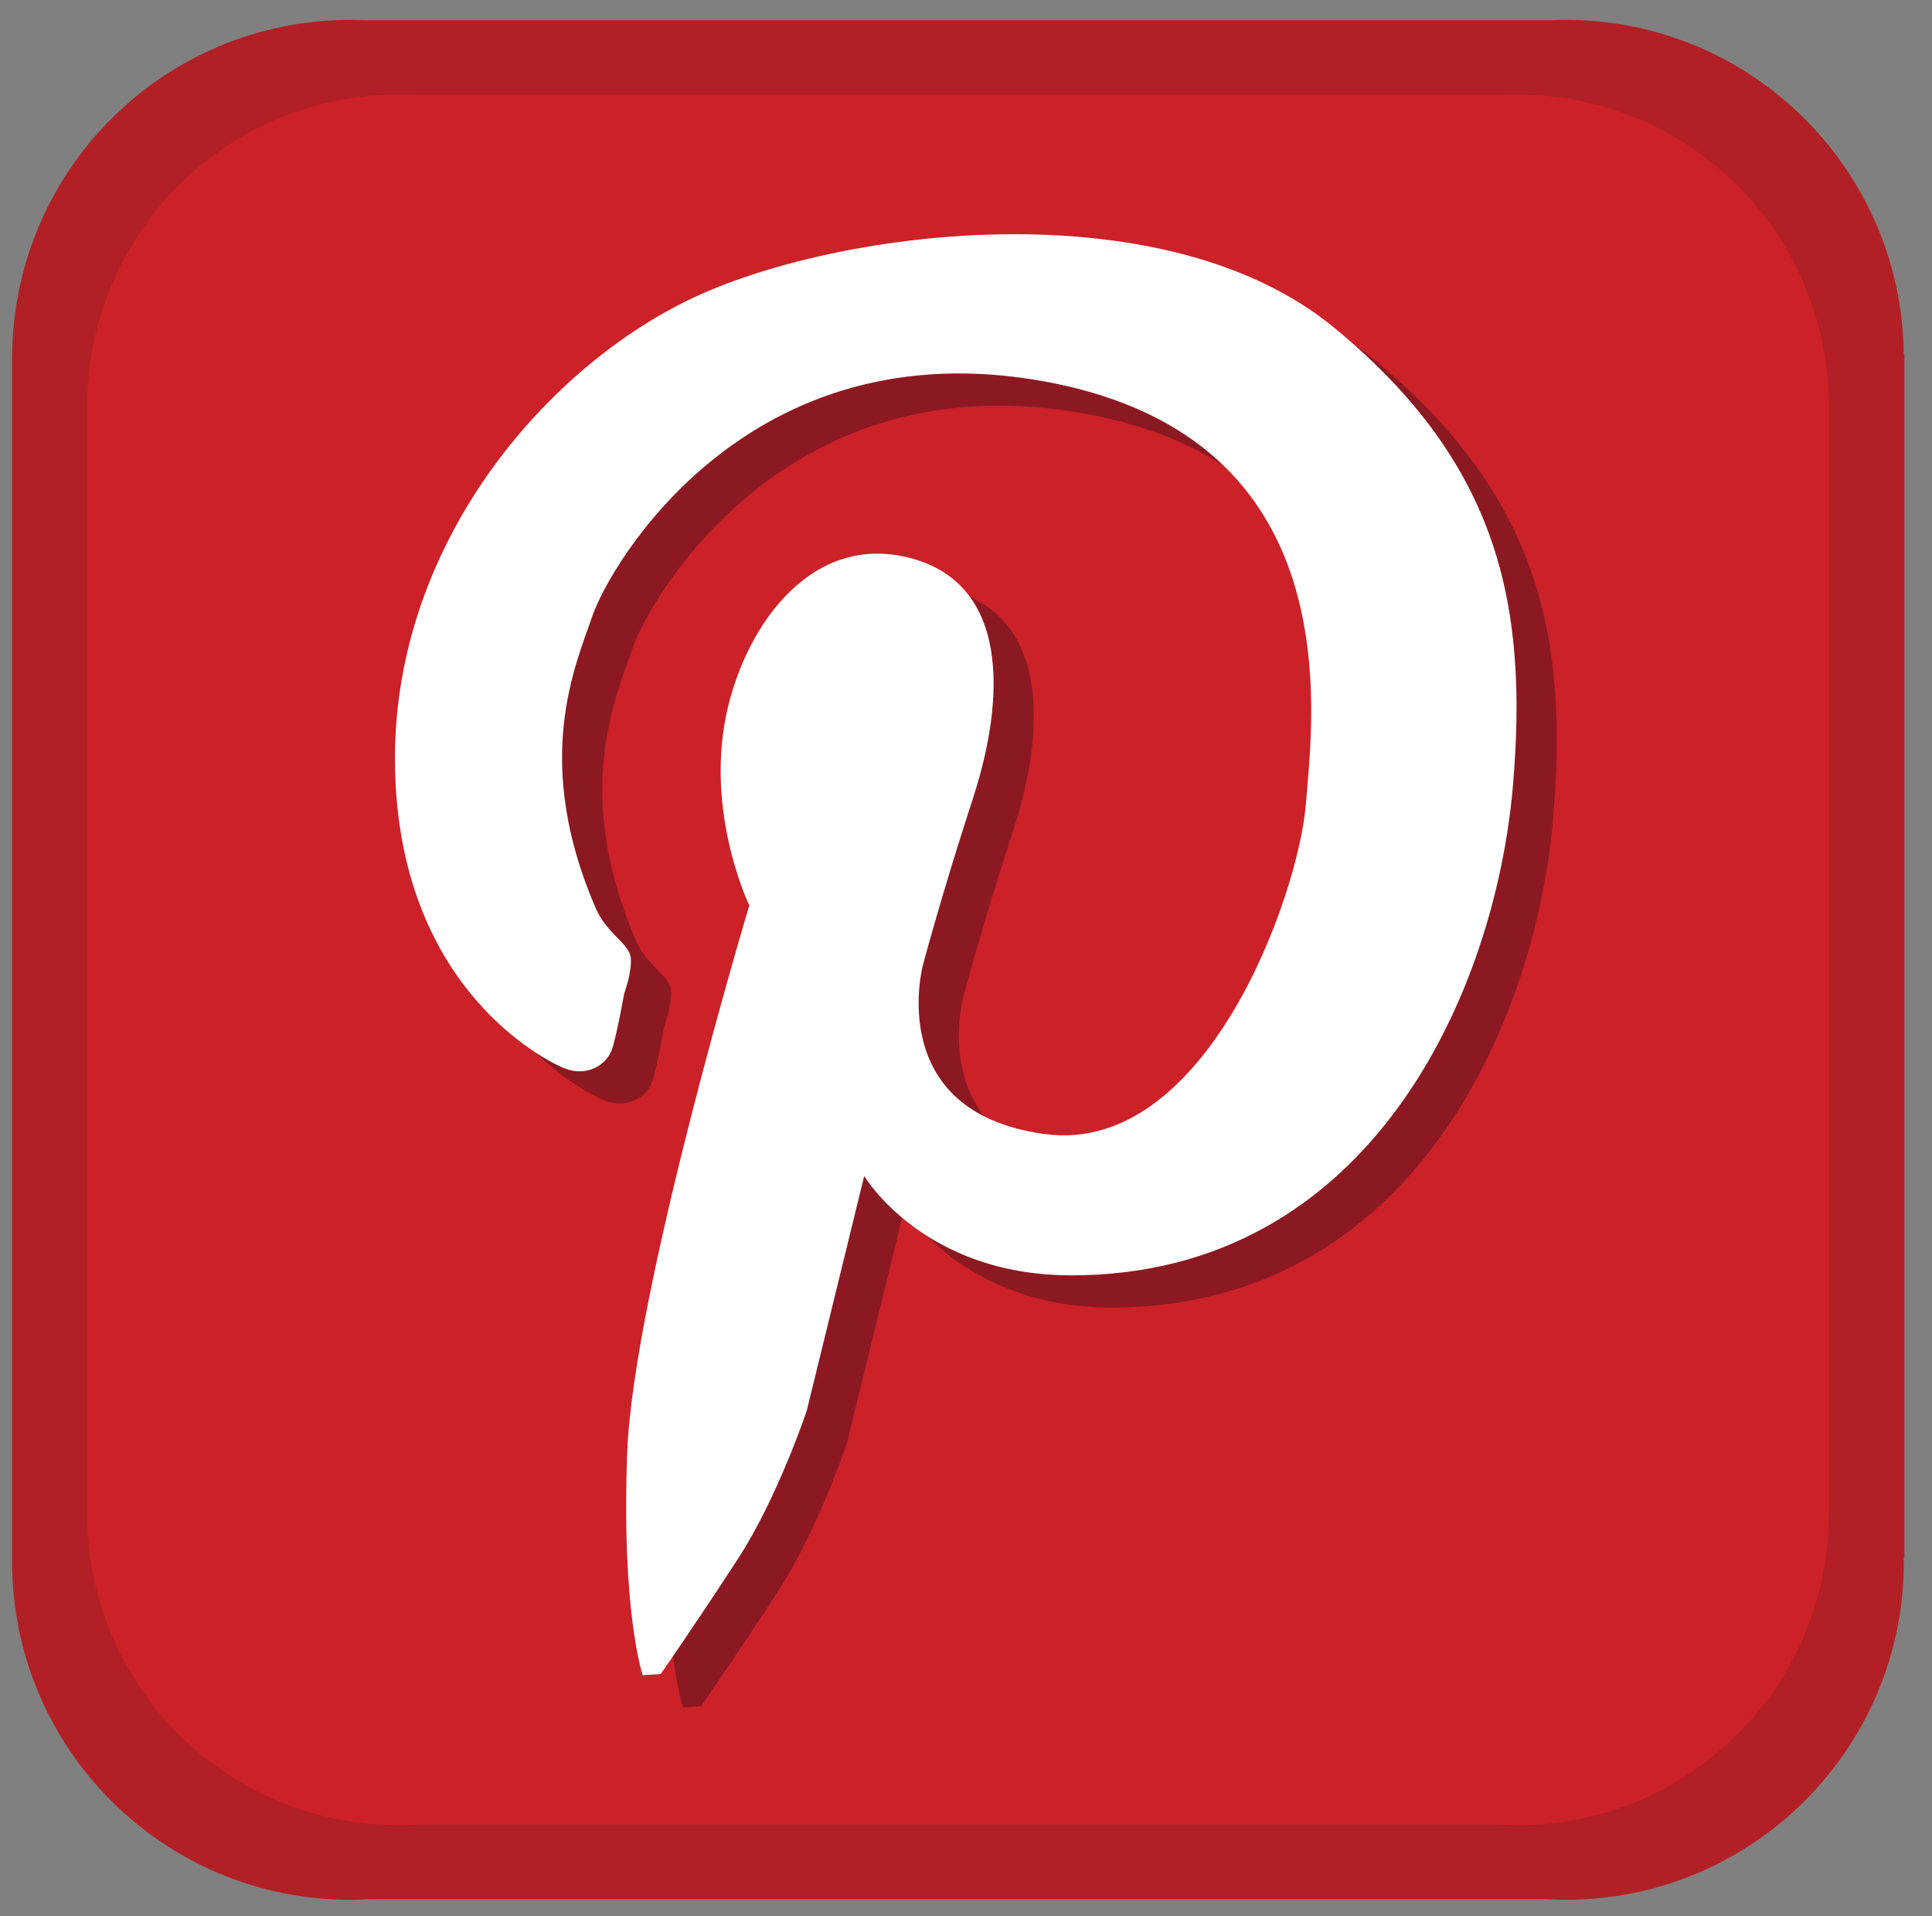 <?xml version="1.0" encoding="utf-8"?>
<!-- Generator: Adobe Illustrator 15.1.0, SVG Export Plug-In . SVG Version: 6.00 Build 0)  -->
<!DOCTYPE svg PUBLIC "-//W3C//DTD SVG 1.1//EN" "http://www.w3.org/Graphics/SVG/1.1/DTD/svg11.dtd">
<svg version="1.1" id="Layer_1" xmlns="http://www.w3.org/2000/svg" xmlns:xlink="http://www.w3.org/1999/xlink" x="0px" y="0px"
	 width="240px" height="238px" viewBox="0 0 240 238" enable-background="new 0 0 240 238" xml:space="preserve">
<rect x="0" y="0" width="240" height="238" fill="#808080" stroke="none"/>
<path fill="#B22025" d="M236.566,43.972h-0.075c-0.269-22.964-18.96-41.5-41.987-41.5c-0.583,0-1.161,0.021-1.738,0.044H45.243
	c-0.578-0.023-1.156-0.044-1.739-0.044c-23.028,0-41.718,18.536-41.987,41.5H1.504v149.5h0.013c-0.002,0.167-0.013,0.332-0.013,0.5
	c0,23.195,18.804,42,42,42c0.838,0,1.669-0.031,2.496-0.08h146.008c0.826,0.049,1.658,0.08,2.496,0.08c23.195,0,42-18.805,42-42
	c0-0.168-0.011-0.333-0.013-0.5h0.075V43.972z"/>
<path fill="#CC2128" d="M227.233,49.947h-0.069c-0.248-21.141-17.454-38.204-38.653-38.204c-0.536,0-1.069,0.019-1.601,0.04H51.103
	c-0.532-0.021-1.064-0.04-1.601-0.04c-21.2,0-38.405,17.063-38.653,38.204h-0.012v137.628h0.012
	c-0.002,0.154-0.012,0.306-0.012,0.46c0,21.354,17.311,38.665,38.665,38.665c0.772,0,1.537-0.028,2.298-0.073h134.413
	c0.761,0.045,1.525,0.073,2.298,0.073c21.354,0,38.665-17.312,38.665-38.665c0-0.154-0.01-0.306-0.012-0.46h0.069V49.947z"/>
<path fill="#8C1921" d="M79.046,116.905c1.335,3.063,4.164,4.313,4.313,6.098c0.149,1.784-0.817,4.386-0.817,4.386
	s-0.967,5.429-1.562,7.063c-0.595,1.637-2.974,3.57-6.245,2.082c-3.272-1.486-20.671-11.003-20.671-38.365
	s19.63-49.668,38.515-57.847c18.886-8.18,57.578-12.559,78.156,4.378c20.766,17.09,24.042,34.902,22.221,56.739
	c-2.131,25.542-17.548,60.971-54.873,60.971c-18.439,0-25.727-12.342-25.727-12.342l-7.137,29.146c0,0-3.569,10.707-8.477,18.291
	s-9.666,14.425-9.666,14.425l-2.23,0.148c0,0-2.677-7.732-1.933-27.659c0.743-19.927,15.168-67.959,15.168-67.959
	s-4.759-9.814-3.271-21.265c1.486-11.45,9.814-24.982,22.752-22.008c12.937,2.974,12.342,17.547,8.327,29.889
	c-4.015,12.343-6.245,20.819-6.245,20.819s-4.907,18.291,15.168,20.967c20.075,2.678,31.525-29.741,32.417-41.042
	c0.894-11.303,5.503-45.207-31.971-52.346c-37.474-7.137-54.575,22.902-56.657,28.998C76.519,86.57,71.016,98.465,79.046,116.905z"
	/>
<path fill="#FFFFFF" d="M74.046,112.905c1.335,3.063,4.164,4.313,4.313,6.098c0.149,1.784-0.817,4.386-0.817,4.386
	s-0.967,5.429-1.562,7.063c-0.595,1.637-2.974,3.57-6.245,2.082c-3.272-1.486-20.671-11.003-20.671-38.365
	s19.63-49.668,38.515-57.847c18.886-8.18,57.578-12.559,78.156,4.378c20.766,17.09,24.042,34.902,22.221,56.739
	c-2.131,25.542-17.548,60.971-54.873,60.971c-18.439,0-25.727-12.342-25.727-12.342l-7.137,29.146c0,0-3.569,10.707-8.477,18.291
	s-9.666,14.425-9.666,14.425l-2.23,0.148c0,0-2.677-7.732-1.933-27.659c0.743-19.927,15.168-67.959,15.168-67.959
	s-4.759-9.814-3.271-21.265c1.486-11.45,9.814-24.982,22.752-22.008c12.937,2.974,12.342,17.547,8.327,29.889
	c-4.015,12.343-6.245,20.819-6.245,20.819s-4.907,18.291,15.168,20.967c20.075,2.678,31.525-29.741,32.417-41.042
	c0.894-11.303,5.503-45.207-31.971-52.346c-37.474-7.137-54.575,22.902-56.657,28.998C71.519,82.57,66.016,94.465,74.046,112.905z"
	/>
</svg>
